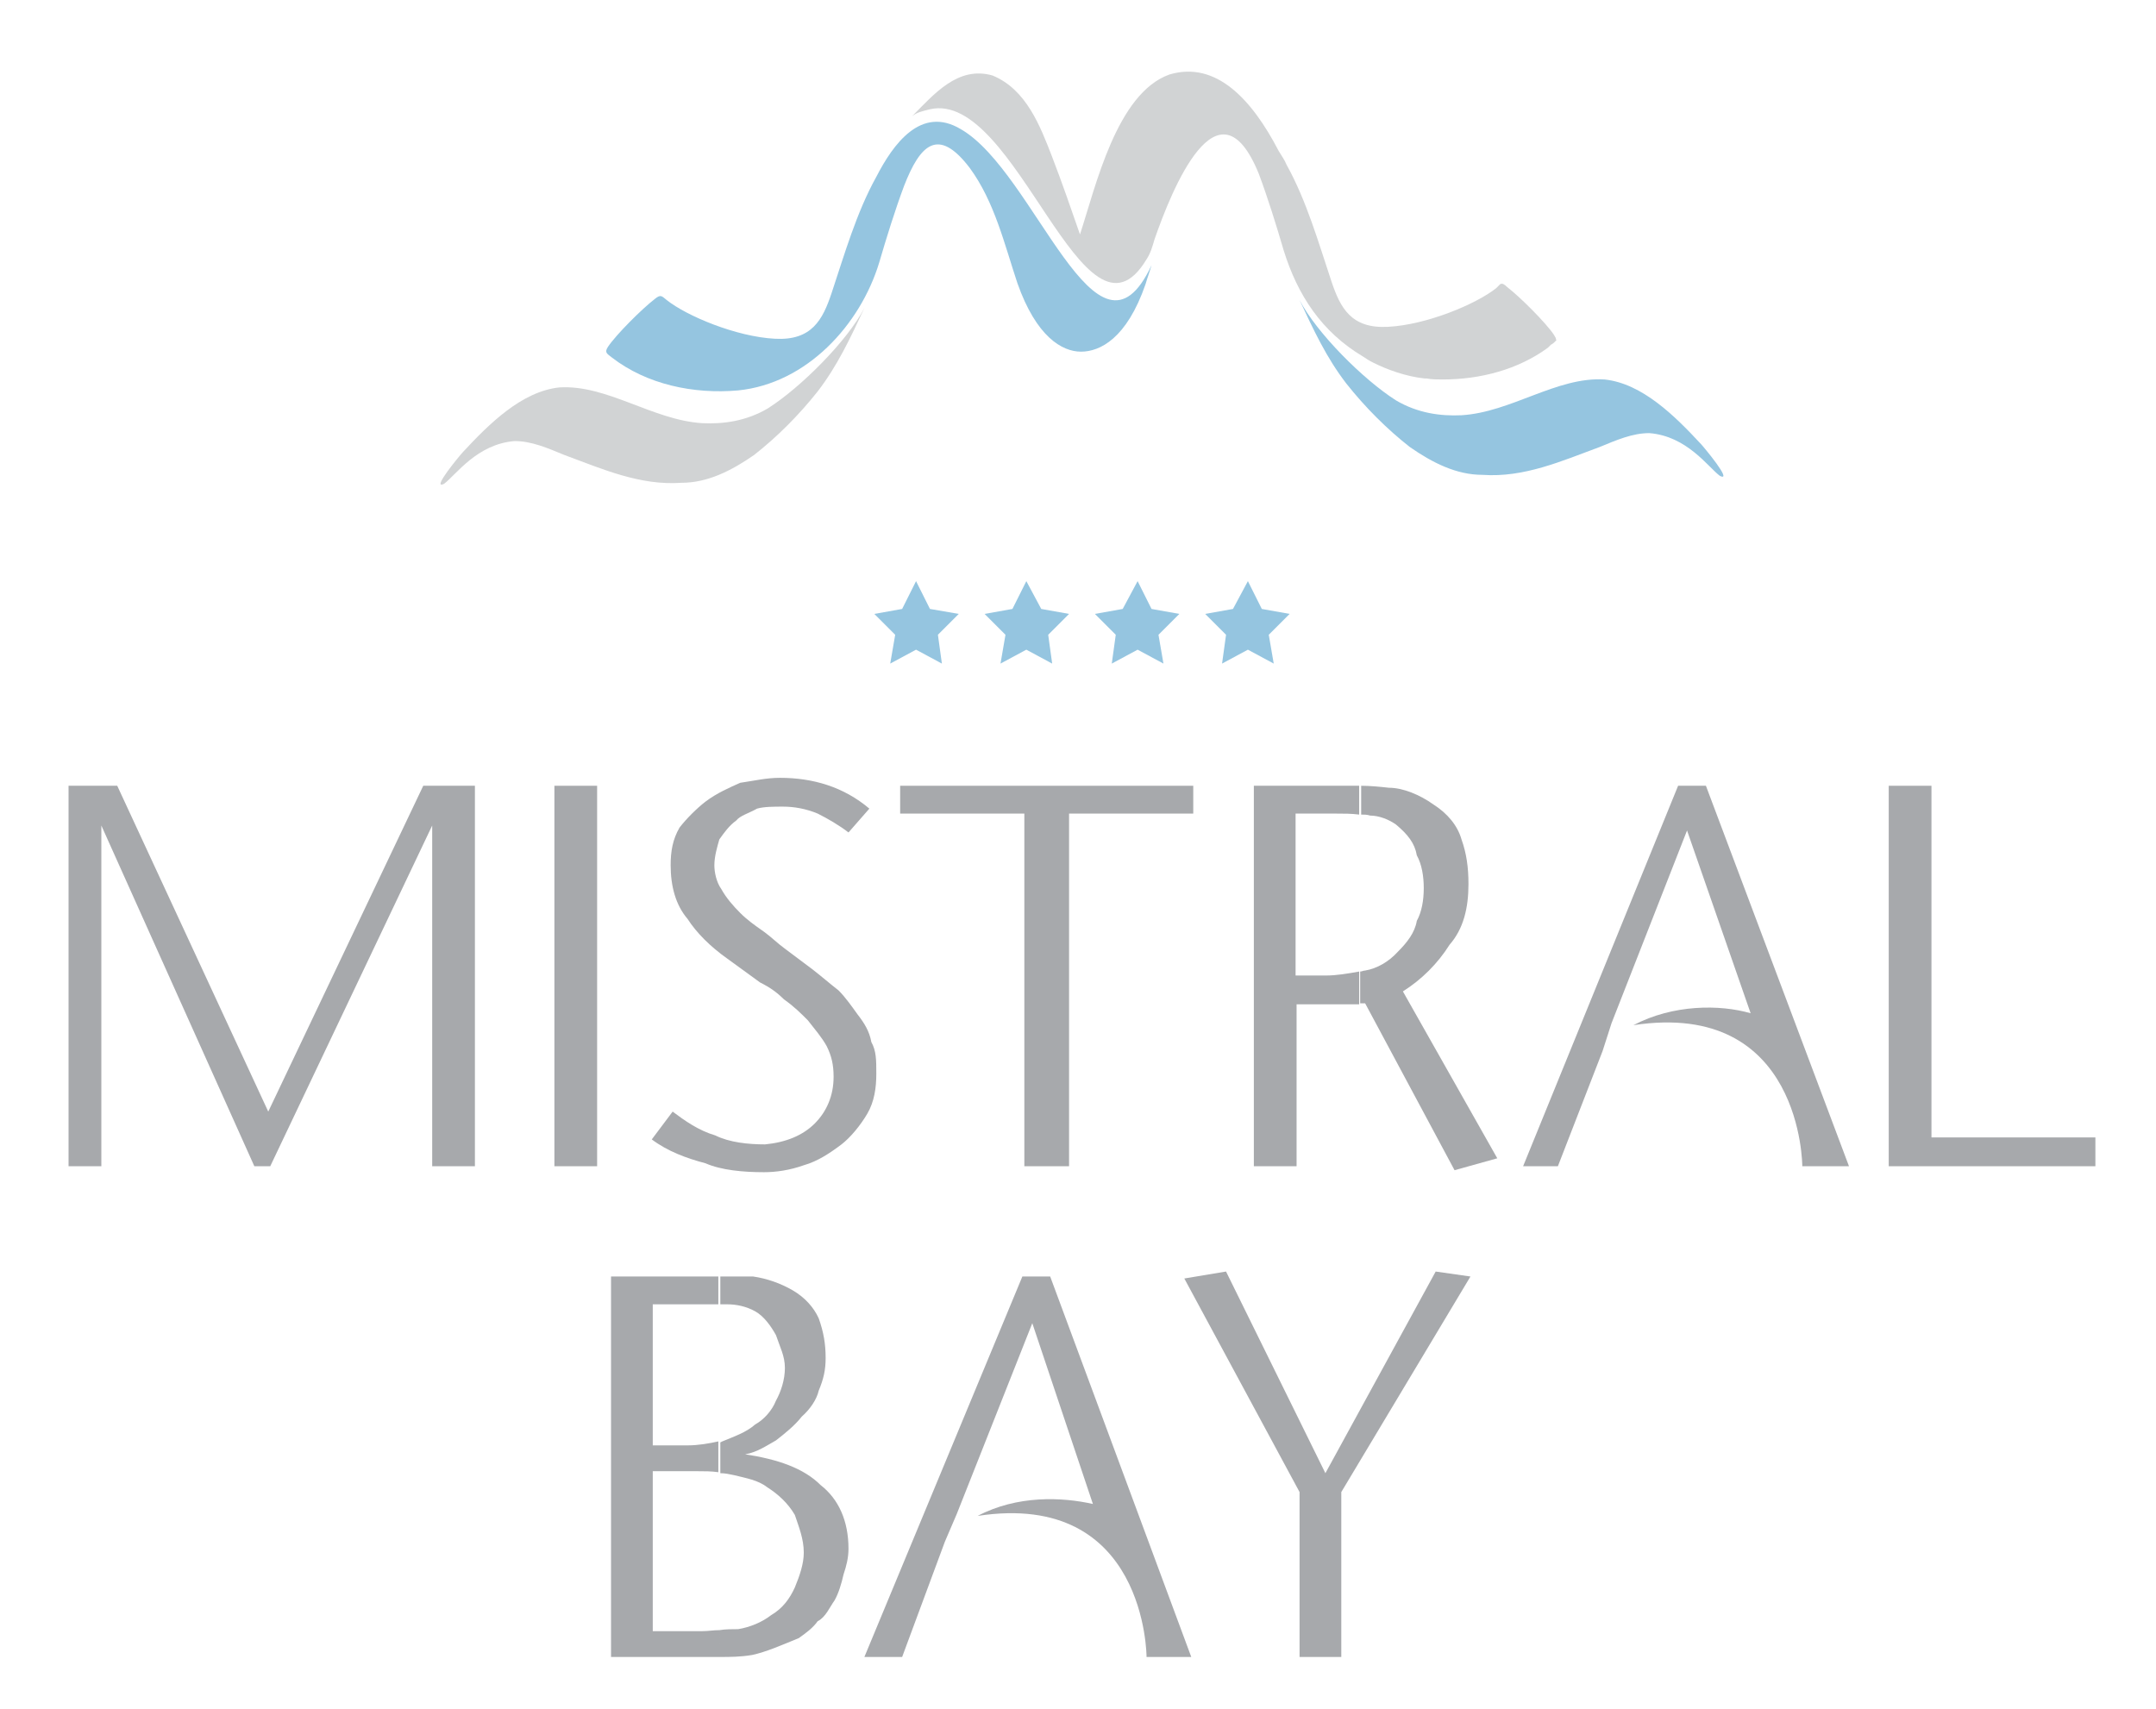 <?xml version="1.0" encoding="utf-8"?>
<!-- Generator: Adobe Illustrator 26.0.2, SVG Export Plug-In . SVG Version: 6.00 Build 0)  -->
<svg version="1.1" id="Layer_1" xmlns="http://www.w3.org/2000/svg" xmlns:xlink="http://www.w3.org/1999/xlink" x="0px" y="0px"
	 viewBox="0 0 217 172" style="enable-background:new 0 0 217 172;" xml:space="preserve">
<style type="text/css">
	.st0{fill-rule:evenodd;clip-rule:evenodd;fill:#A7A9AC;}
	.st1{fill-rule:evenodd;clip-rule:evenodd;fill:#95C5E0;}
	.st2{fill-rule:evenodd;clip-rule:evenodd;fill:#D1D3D4;}
</style>
<g>
	<g>
		<polygon class="st0" points="43.5,117.4 43.5,83.1 27.2,117.4 25.6,117.4 10.2,83.1 10.2,117.4 6.9,117.4 6.9,79.1 11.8,79.1 
			27,111.9 42.6,79.1 47.8,79.1 47.8,117.4 		"/>
		<rect x="55.8" y="79.1" class="st0" width="4.3" height="38.3"/>
		<path class="st0" d="M88.2,108.1c0,1.4-0.2,2.8-0.9,4c-0.7,1.2-1.7,2.4-2.6,3.1c-1.2,0.9-2.4,1.7-3.8,2.1c-1.4,0.5-2.8,0.7-4,0.7
			c-2.1,0-4.3-0.2-5.9-0.9c-1.9-0.5-3.8-1.2-5.4-2.4c2.1-2.8,2.1-2.8,2.1-2.8c1.2,0.9,2.6,1.9,4.3,2.4c1.4,0.7,3.3,0.9,5,0.9
			c2.1-0.2,3.8-0.9,5-2.1c1.2-1.2,1.9-2.8,1.9-4.7c0-1.2-0.2-2.1-0.7-3.1c-0.5-0.9-1.2-1.7-1.9-2.6c-0.7-0.7-1.4-1.4-2.4-2.1
			c-0.7-0.7-1.4-1.2-2.4-1.7c-3.3-2.4-3.3-2.4-3.3-2.4c-1.7-1.2-3.1-2.6-4-4c-1.2-1.4-1.7-3.3-1.7-5.4c0-1.4,0.2-2.6,0.9-3.8
			c0.7-0.9,1.7-1.9,2.6-2.6c1.2-0.9,2.4-1.4,3.5-1.9c1.4-0.2,2.6-0.5,4-0.5c3.3,0,6.4,0.9,9,3.1c-2.1,2.4-2.1,2.4-2.1,2.4
			c-0.9-0.7-2.1-1.4-3.1-1.9c-1.2-0.5-2.4-0.7-3.5-0.7c-0.9,0-1.9,0-2.6,0.2c-0.9,0.5-1.7,0.7-2.1,1.2c-0.7,0.5-1.2,1.2-1.7,1.9
			c-0.2,0.7-0.5,1.7-0.5,2.6c0,0.7,0.2,1.7,0.7,2.4c0.5,0.9,1.2,1.7,1.9,2.4c0.7,0.7,1.4,1.2,2.4,1.9c0.7,0.5,1.4,1.2,2.1,1.7
			c2.8,2.1,2.8,2.1,2.8,2.1c0.9,0.7,1.7,1.4,2.6,2.1c0.7,0.7,1.4,1.7,1.9,2.4c0.7,0.9,1.2,1.7,1.4,2.8
			C88.2,105.8,88.2,106.7,88.2,108.1L88.2,108.1z"/>
		<polygon class="st0" points="107.6,81.9 107.6,117.4 103.1,117.4 103.1,81.9 90.6,81.9 90.6,79.1 120.1,79.1 120.1,81.9 		"/>
		<path class="st0" d="M146.4,117.8c-9-16.8-9-16.8-9-16.8h-0.5v-3.2c0.2,0,0.3-0.1,0.5-0.1c1.2-0.2,2.4-0.9,3.3-1.9
			c0.9-0.9,1.7-1.9,1.9-3.1c0.5-0.9,0.7-2.1,0.7-3.3l0,0c0-1.2-0.2-2.4-0.7-3.3c-0.2-1.2-0.9-2.1-2.1-3.1c-0.7-0.5-1.7-0.9-2.6-0.9
			c-0.3-0.1-0.6-0.1-0.9-0.1v-2.9c0.9,0,1.9,0.1,2.8,0.2c1.4,0,3.1,0.7,4.5,1.7c1.4,0.9,2.4,2.1,2.8,3.5c0.5,1.4,0.7,2.8,0.7,4.5
			c0,2.4-0.5,4.5-1.9,6.1c-1.2,1.9-2.8,3.5-4.7,4.7c9.5,16.8,9.5,16.8,9.5,16.8L146.4,117.8z M136.9,101.1h-6.4
			c0,16.3,0,16.3,0,16.3c-4.3,0-4.3,0-4.3,0c0-38.3,0-38.3,0-38.3c8.5,0,8.5,0,8.5,0c0.7,0,1.4,0,2.1,0V82c-0.8-0.1-1.5-0.1-2.4-0.1
			c-4,0-4,0-4,0c0,16.3,0,16.3,0,16.3c3.1,0,3.1,0,3.1,0c1,0,2.2-0.2,3.3-0.4V101.1z"/>
		<polygon class="st0" points="190.1,117.4 190.1,79.1 194.4,79.1 194.4,114.5 210.9,114.5 210.9,117.4 		"/>
		<path class="st0" d="M186.1,117.4c-14.4-38.3-14.4-38.3-14.4-38.3c-2.8,0-2.8,0-2.8,0c-15.6,38.3-15.6,38.3-15.6,38.3
			c3.5,0,3.5,0,3.5,0c4.5-11.6,4.5-11.6,4.5-11.6c0.9-2.8,0.9-2.8,0.9-2.8c7.6-19.4,7.6-19.4,7.6-19.4c6.4,18.4,6.4,18.4,6.4,18.4
			c-3.1-0.9-7.8-0.9-11.8,1.2c17-2.6,17,14.2,17,14.2H186.1z"/>
		<path class="st0" d="M85.4,155.9c0,0.9-0.2,1.7-0.5,2.6c-0.2,0.9-0.5,1.9-0.9,2.6c-0.5,0.7-0.9,1.7-1.7,2.1
			c-0.5,0.7-1.2,1.2-1.9,1.7c-1.7,0.7-3.3,1.4-4.7,1.7c-1.2,0.2-2.2,0.2-3.3,0.2v-2.7c0.6-0.1,1.3-0.1,1.9-0.1
			c1.2-0.2,2.4-0.7,3.3-1.4c1.2-0.7,1.9-1.7,2.4-2.8c0.5-1.2,0.9-2.4,0.9-3.5l0,0c0-1.4-0.5-2.6-0.9-3.8c-0.7-1.2-1.7-2.1-2.8-2.8
			c-0.9-0.7-2.1-0.9-3.3-1.2c-0.5-0.1-0.9-0.2-1.4-0.2v-3.1l0.2-0.1c1.2-0.5,2.4-0.9,3.3-1.7c0.9-0.5,1.7-1.4,2.1-2.4
			c0.5-0.9,0.9-2.1,0.9-3.3l0,0c0-1.2-0.5-2.1-0.9-3.3c-0.5-0.9-1.2-1.9-2.1-2.4c-0.9-0.5-1.9-0.7-2.8-0.7h-0.7v-2.8h3.3
			c1.4,0.2,2.8,0.7,4,1.4c1.2,0.7,2.1,1.7,2.6,2.8c0.5,1.4,0.7,2.6,0.7,4c0,1.2-0.2,2.1-0.7,3.3c-0.2,0.9-0.9,1.9-1.7,2.6
			c-0.7,0.9-1.7,1.7-2.6,2.4c-0.9,0.5-1.9,1.2-3.1,1.4c3.3,0.5,5.9,1.4,7.6,3.1C84.4,150.9,85.4,153.1,85.4,155.9L85.4,155.9z
			 M72.4,166.8c-0.5,0-0.9,0-1.4,0c-9.5,0-9.5,0-9.5,0c0-38.3,0-38.3,0-38.3c9.9,0,9.9,0,9.9,0h0.9v2.8H70c-4.3,0-4.3,0-4.3,0
			c0,14.2,0,14.2,0,14.2c3.5,0,3.5,0,3.5,0c1.1,0,2.2-0.2,3.1-0.4v3.1c-0.7-0.1-1.4-0.1-2.1-0.1c-4.5,0-4.5,0-4.5,0
			c0,16.1,0,16.1,0,16.1c5,0,5,0,5,0c0.6,0,1.1-0.1,1.7-0.1V166.8z"/>
		<polygon class="st0" points="135,150.2 135,166.8 130.8,166.8 130.8,150.2 119.2,128.7 123.4,128 133.4,148.3 144.5,128 
			148,128.5 		"/>
		<path class="st0" d="M119.9,166.8c-14.2-38.3-14.2-38.3-14.2-38.3c-2.8,0-2.8,0-2.8,0C87,166.8,87,166.8,87,166.8
			c3.8,0,3.8,0,3.8,0c4.3-11.6,4.3-11.6,4.3-11.6c1.2-2.8,1.2-2.8,1.2-2.8c7.6-19.2,7.6-19.2,7.6-19.2c6.1,18.2,6.1,18.2,6.1,18.2
			c-3.1-0.7-7.6-0.9-11.6,1.2c17-2.6,17,14.2,17,14.2H119.9z"/>
	</g>
	<g>
		<polygon class="st1" points="92.2,58.5 93.6,61.3 96.5,61.8 94.4,63.9 94.8,66.8 92.2,65.4 89.6,66.8 90.1,63.9 88,61.8 
			90.8,61.3 		"/>
		<polygon class="st1" points="103.3,58.5 104.8,61.3 107.6,61.8 105.5,63.9 105.9,66.8 103.3,65.4 100.7,66.8 101.2,63.9 
			99.1,61.8 101.9,61.3 		"/>
		<polygon class="st1" points="114.5,58.5 115.9,61.3 118.7,61.8 116.6,63.9 117.1,66.8 114.5,65.4 111.9,66.8 112.3,63.9 
			110.2,61.8 113,61.3 		"/>
		<polygon class="st1" points="125.6,58.5 127,61.3 129.8,61.8 127.7,63.9 128.2,66.8 125.6,65.4 123,66.8 123.4,63.9 121.3,61.8 
			124.1,61.3 		"/>
	</g>
	<g>
		<path class="st1" d="M161.5,38.2c3.8,0.4,7.1,3.7,9.7,6.5c0.2,0.2,3.3,3.9,1.9,3.2c-1.2-0.9-3.3-4-7.1-4.3c-1.7,0-3.3,0.7-5,1.4
			c-3.8,1.4-7.6,3.1-11.8,2.8c-2.6,0-5-1.2-7.3-2.8c-2.3-1.8-4.5-4-6.4-6.4c-2-2.6-3.3-5.4-4.7-8.4c1.7,3.3,6.4,8,9.7,10.1
			c2.2,1.3,4.5,1.6,6.6,1.5C152.1,41.5,156.7,37.9,161.5,38.2z"/>
		<path class="st2" d="M56.3,39c-3.8,0.4-7.1,3.7-9.7,6.5c-0.2,0.2-3.3,3.9-1.9,3.2c1.2-0.9,3.3-4,7.1-4.3c1.7,0,3.3,0.7,5,1.4
			c3.8,1.4,7.6,3.1,11.8,2.8c2.6,0,5-1.2,7.3-2.8c2.3-1.8,4.5-4,6.4-6.4c2-2.6,3.3-5.4,4.7-8.4c-1.7,3.3-6.4,8-9.7,10.1
			c-2.2,1.3-4.5,1.6-6.6,1.5C65.7,42.3,61.1,38.7,56.3,39z"/>
		<path class="st2" d="M128.7,15.2c0.3,0.5,0.6,0.9,0.8,1.4c2,3.6,3.2,7.8,4.5,11.7c0.9,2.7,2,4.8,5.7,4.6c3.9-0.2,8.9-2.3,10.9-3.9
			l0.1-0.1c0.1-0.1,0.2-0.2,0.3-0.3l0,0l0,0c0.2-0.1,0.4,0,0.7,0.3c1.3,1,3.9,3.6,4.7,4.8c0.1,0.2,0.2,0.3,0.2,0.4
			c0,0.1,0.1,0.2,0,0.2l-0.1,0.1c-0.1,0.1-0.2,0.2-0.4,0.3c-0.1,0.1-0.1,0.1-0.2,0.2l0,0l-0.1,0.1c-3,2.2-6.8,3.2-10.6,3.2
			c-0.5,0-1.1,0-1.6-0.1l0,0l-0.2,0c-1.9-0.2-3.8-0.9-5.2-1.6c-0.4-0.2-0.7-0.4-1-0.6c-4.2-2.5-6.6-6.2-8-10.7
			c-0.7-2.4-1.6-5.3-2.5-7.7c-4.1-10.1-8.8,1.7-10.5,6.6c-0.2,0.7-0.4,1.4-0.8,2c-6.3,10.5-13.1-17.1-21.8-15.1
			c-0.8,0.2-1.3,0.3-1.8,0.7c2.2-2.2,4.6-5.1,8.1-4.1c3.4,1.4,4.8,5.1,6,8.2c1,2.6,1.9,5.2,2.8,7.8c1.6-4.9,3.7-14.2,9-16.1
			C122.4,6.1,126,10,128.7,15.2z"/>
		<path class="st1" d="M88.2,17.8c-2,3.6-3.2,7.8-4.5,11.7c-0.9,2.7-2,4.8-5.7,4.6c-3.9-0.2-8.9-2.3-10.9-3.9
			c-0.5-0.4-0.6-0.6-1.2-0.1c-1.3,1-3.9,3.6-4.7,4.8c-0.4,0.6-0.1,0.7,0.4,1.1c3.5,2.7,8.2,3.7,12.7,3.3c6.9-0.7,12.3-6.6,14.2-12.9
			c0.7-2.4,1.6-5.3,2.5-7.7c1.6-4.1,3.4-6,6.6-1.8c2.5,3.4,3.5,7.7,4.8,11.6c1.9,5.4,4.5,6.9,6.4,6.9c1.9,0,4.6-1.3,6.5-6.8
			c0.2-0.7,0.4-1.2,0.6-1.9c-5.5,11.8-11.7-9.4-19.2-13.7C92.7,10.6,89.9,14.5,88.2,17.8z"/>
	</g>
</g>
</svg>

